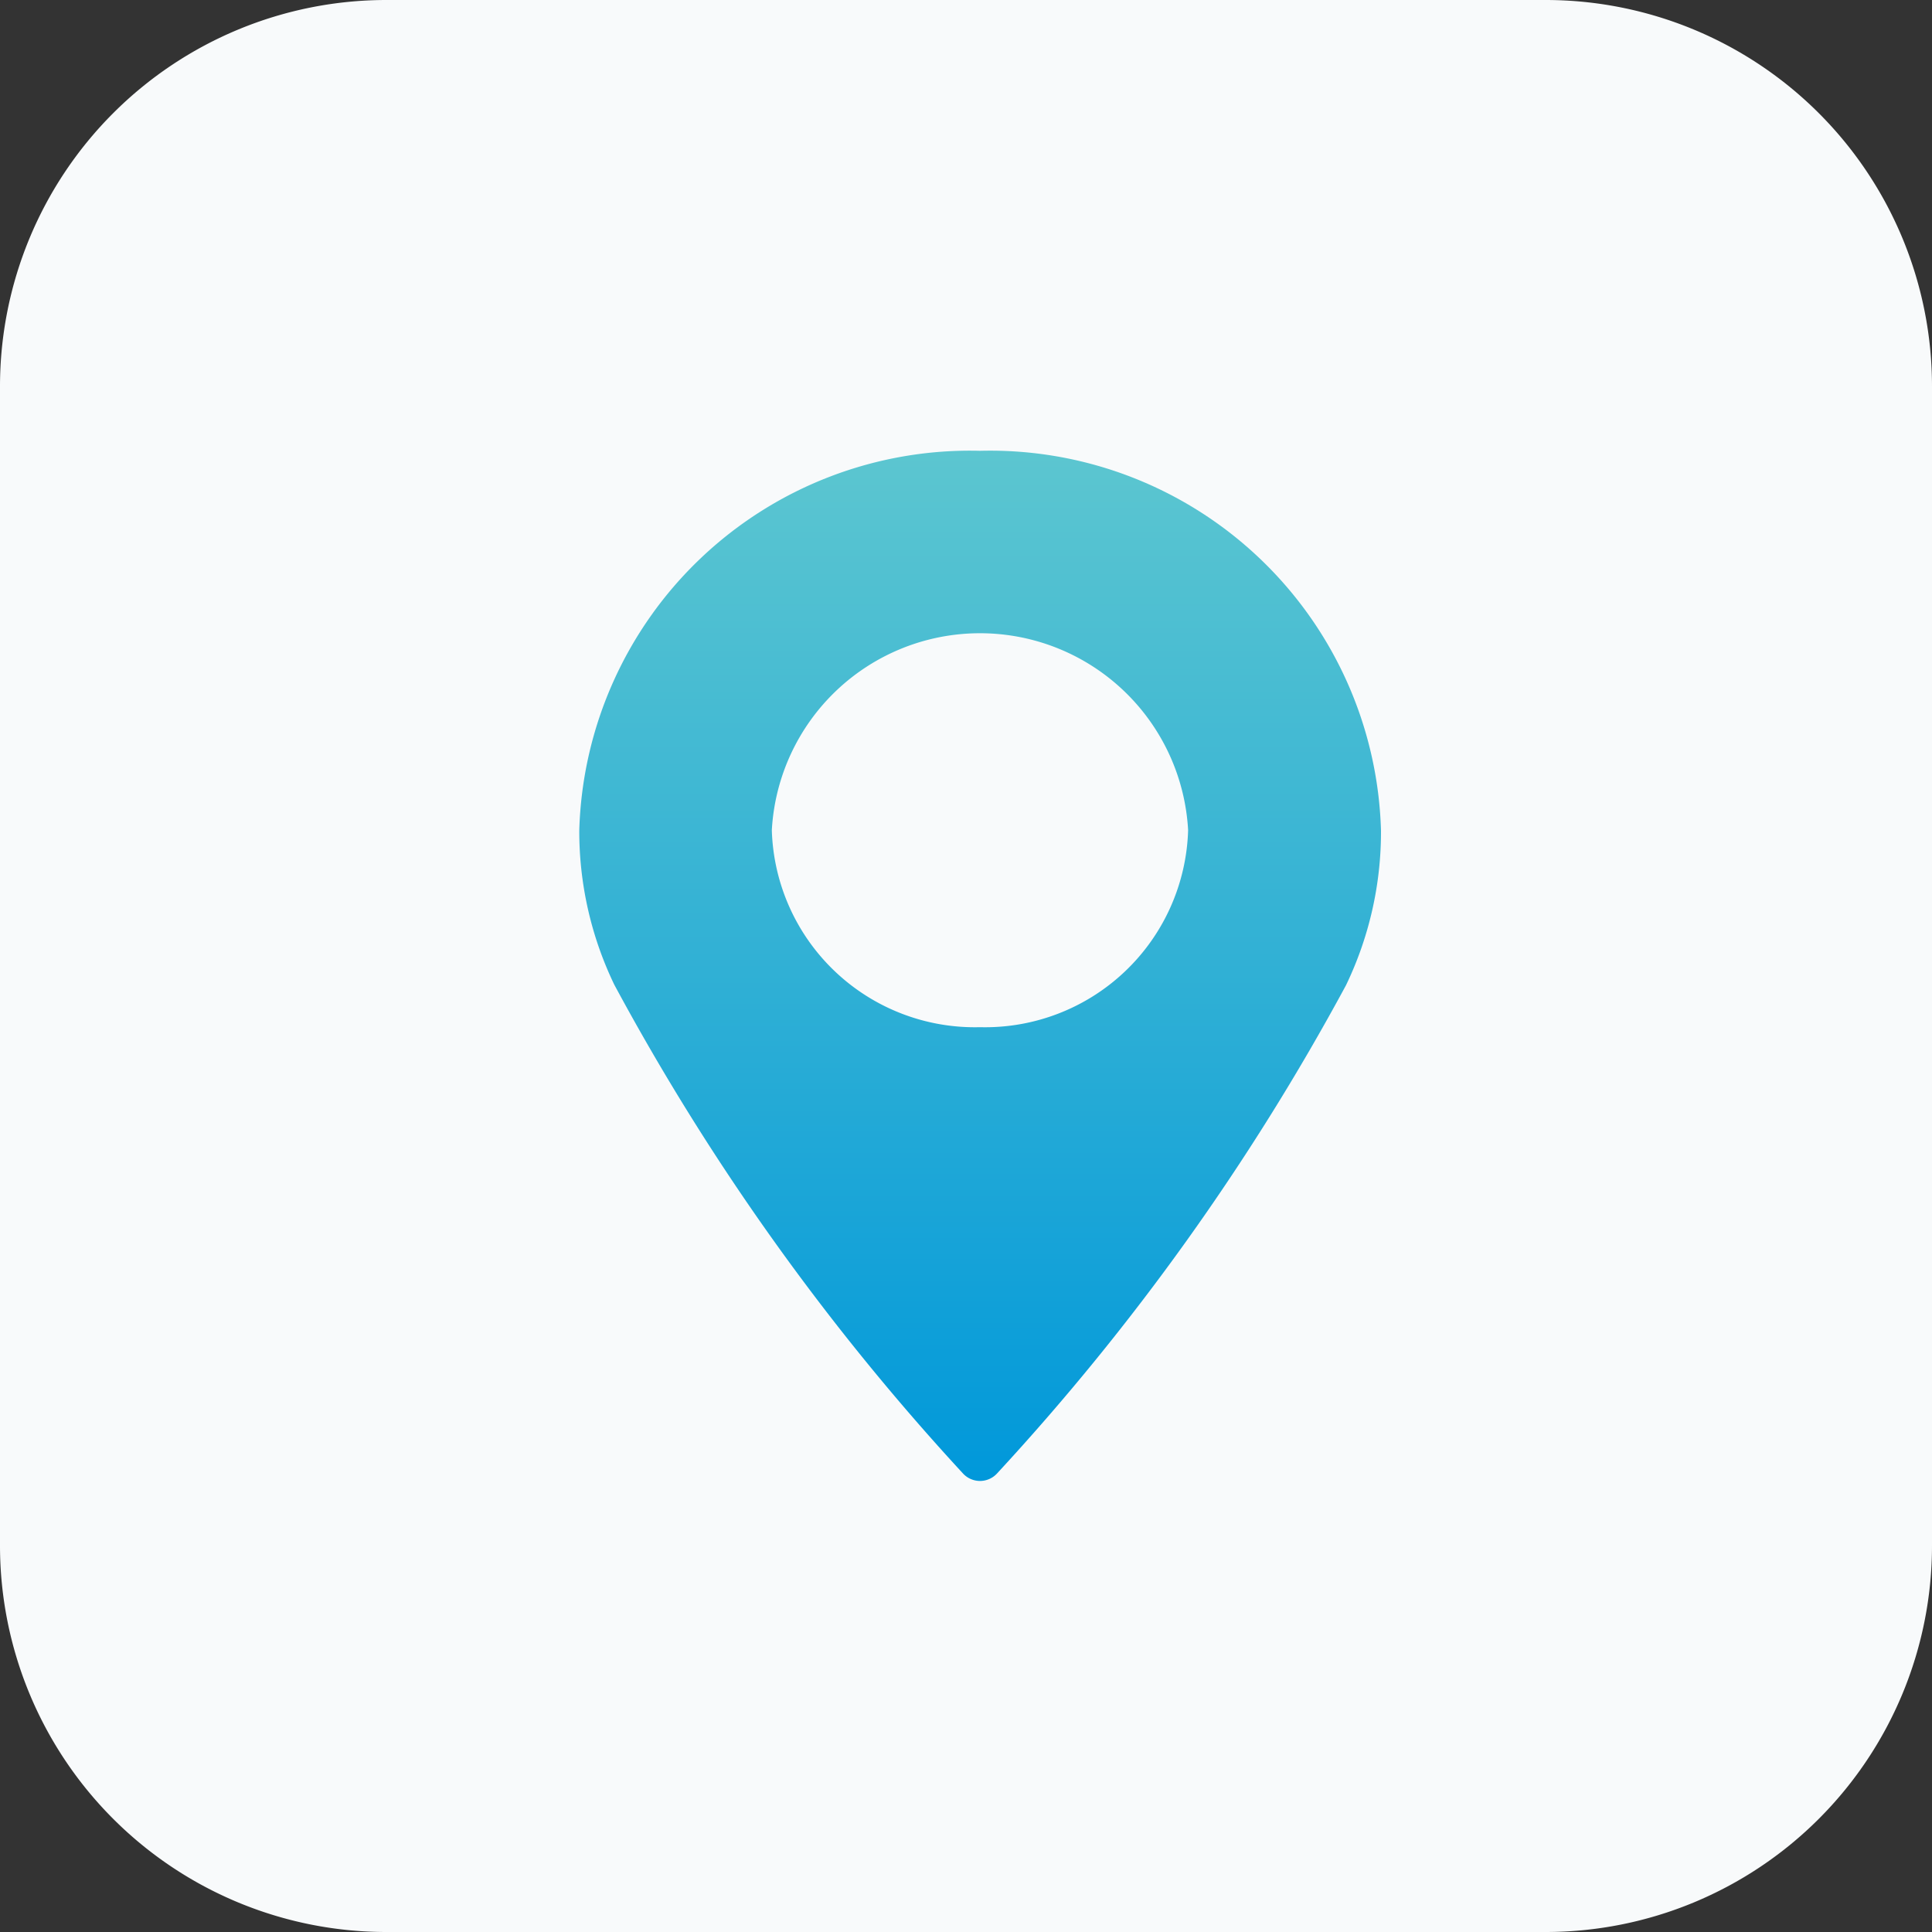 <svg xmlns="http://www.w3.org/2000/svg" xmlns:xlink="http://www.w3.org/1999/xlink" viewBox="0 0 30 30" width="30" height="30"><rect x="0" y="0" width="30" height="30" fill="#333333" stroke="none"/><defs><style>.a{fill:#f8fafb;}.b{fill:url(#a);}</style><linearGradient id="a" x1="0.5" x2="0.5" y2="1" gradientUnits="objectBoundingBox"><stop offset="0" stop-color="#5cc6d0"/><stop offset="0.506" stop-color="#30b0d5"/><stop offset="1" stop-color="#0098da"/></linearGradient></defs><g transform="translate(-2966 3190)"><path class="a" d="M153,0h18a6,6,0,0,1,6,6V24a6,6,0,0,1-6,6H153a6,6,0,0,1-6-6V6A6,6,0,0,1,153,0Z" transform="translate(2819 -3190)"/><g transform="translate(2962.117 -3183)"><path class="b" d="M19.1,0a6.07,6.07,0,0,0-6.222,5.891,5.488,5.488,0,0,0,.544,2.4,37.139,37.139,0,0,0,5.416,7.591.359.359,0,0,0,.525,0A37.158,37.158,0,0,0,24.783,8.3a5.485,5.485,0,0,0,.544-2.4A6.071,6.071,0,0,0,19.1,0Zm0,8.95a3.153,3.153,0,0,1-3.232-3.06,3.237,3.237,0,0,1,6.464,0A3.153,3.153,0,0,1,19.1,8.95Z" transform="translate(0)"/></g></g></svg>